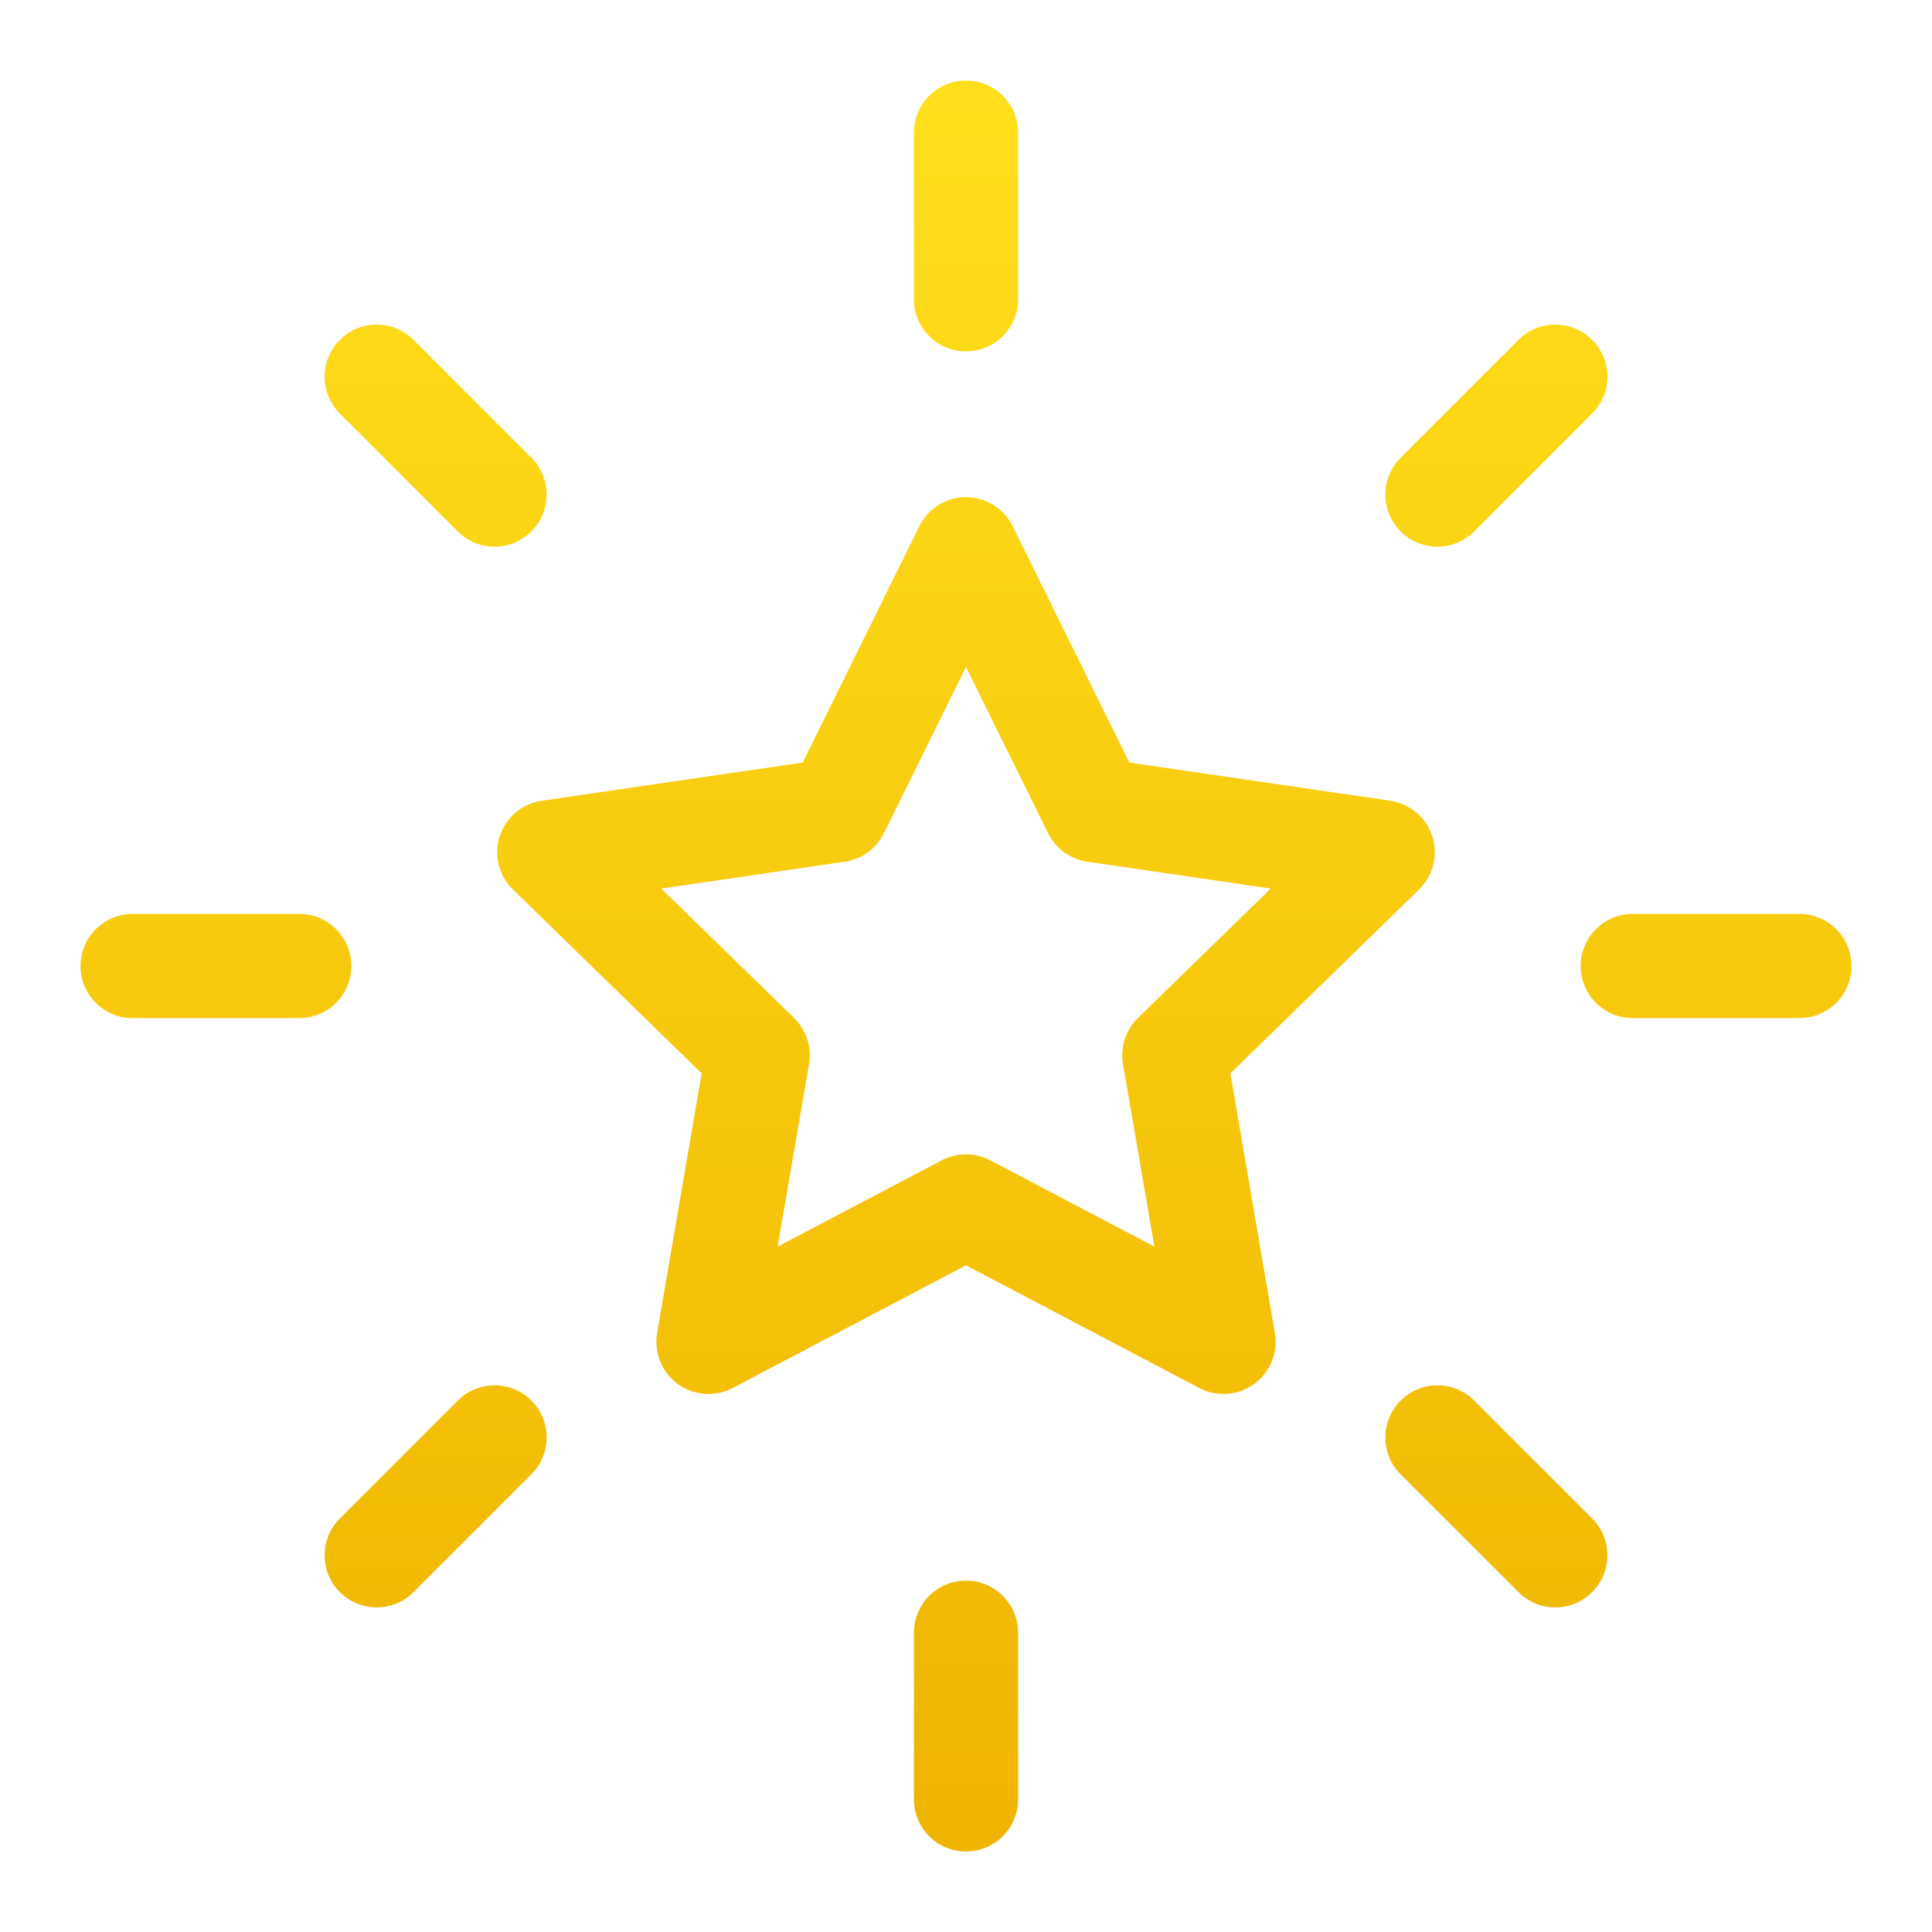 <svg width="24" height="24" viewBox="0 0 24 24" fill="none" xmlns="http://www.w3.org/2000/svg">
<path fill-rule="evenodd" clip-rule="evenodd" d="M12 1C12.357 1 12.647 1.29 12.647 1.647V3.718C12.647 4.075 12.357 4.365 12 4.365C11.643 4.365 11.353 4.075 11.353 3.718V1.647C11.353 1.29 11.643 1 12 1ZM4.222 4.222C4.474 3.969 4.884 3.969 5.137 4.222L6.601 5.686C6.854 5.939 6.854 6.348 6.601 6.601C6.348 6.854 5.938 6.854 5.686 6.601L4.222 5.137C3.969 4.884 3.969 4.475 4.222 4.222ZM19.778 4.222C20.031 4.475 20.031 4.884 19.778 5.137L18.314 6.601C18.061 6.854 17.651 6.854 17.399 6.601C17.146 6.348 17.146 5.939 17.399 5.686L18.863 4.222C19.116 3.969 19.525 3.969 19.778 4.222ZM12 6.176C12.246 6.176 12.471 6.316 12.58 6.537L14.029 9.473L17.27 9.947C17.514 9.982 17.716 10.153 17.792 10.387C17.868 10.621 17.804 10.879 17.628 11.05L15.284 13.334L15.837 16.56C15.878 16.803 15.779 17.048 15.579 17.193C15.38 17.337 15.116 17.357 14.898 17.242L12 15.718L9.102 17.242C8.884 17.357 8.62 17.337 8.421 17.193C8.221 17.048 8.122 16.803 8.163 16.56L8.716 13.334L6.372 11.05C6.196 10.879 6.132 10.621 6.208 10.387C6.284 10.153 6.486 9.982 6.73 9.947L9.971 9.473L11.42 6.537C11.529 6.316 11.754 6.176 12 6.176ZM12 8.285L10.981 10.35C10.886 10.541 10.705 10.674 10.494 10.704L8.214 11.038L9.863 12.644C10.016 12.793 10.085 13.007 10.05 13.217L9.66 15.486L11.699 14.414C11.887 14.315 12.113 14.315 12.301 14.414L14.34 15.486L13.95 13.217C13.915 13.007 13.984 12.793 14.137 12.644L15.786 11.038L13.506 10.704C13.295 10.674 13.114 10.541 13.019 10.35L12 8.285ZM1 12C1 11.643 1.29 11.353 1.647 11.353H3.718C4.075 11.353 4.365 11.643 4.365 12C4.365 12.357 4.075 12.647 3.718 12.647H1.647C1.29 12.647 1 12.357 1 12ZM19.635 12C19.635 11.643 19.925 11.353 20.282 11.353H22.353C22.71 11.353 23 11.643 23 12C23 12.357 22.71 12.647 22.353 12.647H20.282C19.925 12.647 19.635 12.357 19.635 12ZM6.601 17.399C6.854 17.652 6.854 18.061 6.601 18.314L5.137 19.778C4.884 20.031 4.474 20.031 4.222 19.778C3.969 19.526 3.969 19.116 4.222 18.863L5.686 17.399C5.938 17.146 6.348 17.146 6.601 17.399ZM17.399 17.399C17.651 17.146 18.061 17.146 18.314 17.399L19.778 18.863C20.031 19.116 20.031 19.526 19.778 19.778C19.525 20.031 19.116 20.031 18.863 19.778L17.399 18.314C17.146 18.061 17.146 17.652 17.399 17.399ZM12 19.635C12.357 19.635 12.647 19.925 12.647 20.282V22.353C12.647 22.71 12.357 23 12 23C11.643 23 11.353 22.71 11.353 22.353V20.282C11.353 19.925 11.643 19.635 12 19.635Z" fill="url(#paint0_linear_8689_10203)"/>
<defs>
<linearGradient id="paint0_linear_8689_10203" x1="12" y1="1" x2="12" y2="23" gradientUnits="userSpaceOnUse">
<stop stop-color="#FFDF1B"/>
<stop offset="1" stop-color="#EFB400"/>
</linearGradient>
</defs>
</svg>
